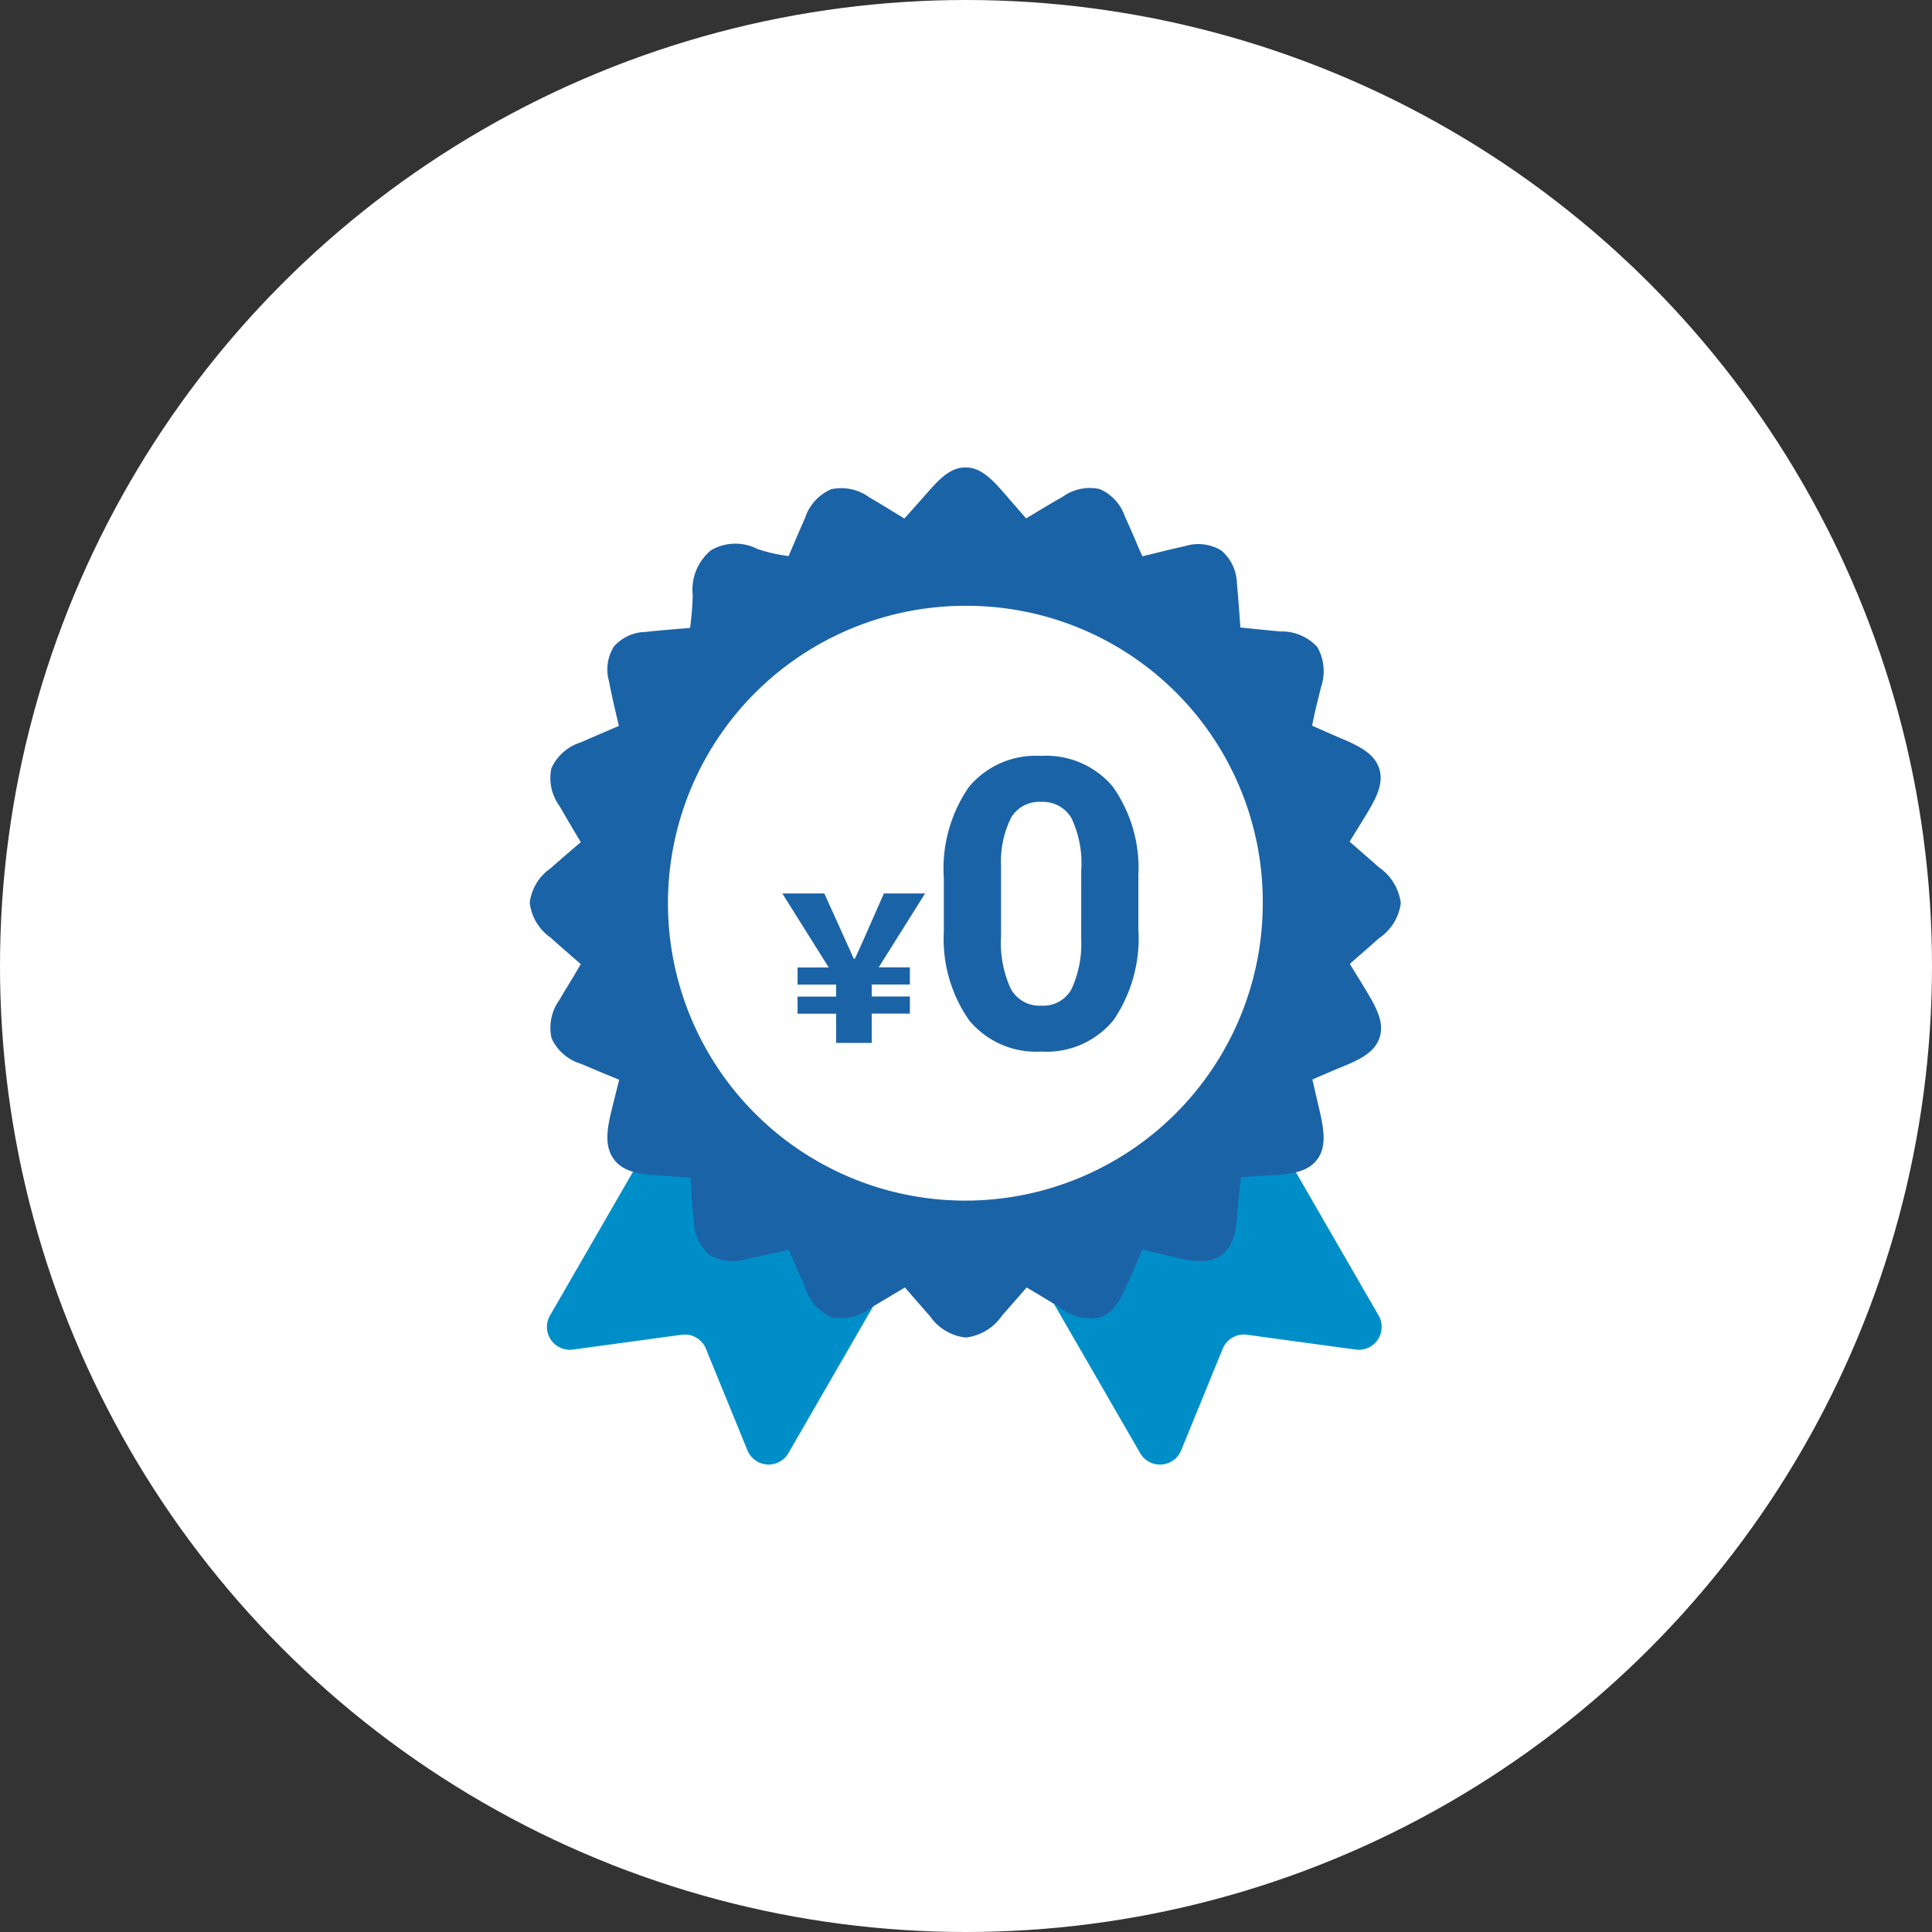 <svg xmlns="http://www.w3.org/2000/svg" xmlns:xlink="http://www.w3.org/1999/xlink" width="124" height="124" viewBox="0 0 124 124"><rect x="0" y="0" width="124" height="124" fill="#333333" stroke="none"/><defs><clipPath id="a"><rect width="55.91" height="64" fill="none"/></clipPath></defs><g transform="translate(-301 -473)"><circle cx="62" cy="62" r="62" transform="translate(301 473)" fill="#fff"/><g transform="translate(335 503)"><g transform="translate(0 0)" clip-path="url(#a)"><path d="M3.169,68.131l6.98-.952a1.469,1.469,0,0,1,1.558.9L14.372,74.6A1.469,1.469,0,0,0,17,74.779L29.656,52.862a1.468,1.468,0,0,0-.537-2.005l-12.76-7.368a1.469,1.469,0,0,0-2.005.537L1.7,65.942a1.468,1.468,0,0,0,1.47,2.189" transform="translate(-0.399 -11.512)" fill="#008ec8"/><path d="M62.55,68.131l-6.98-.952a1.468,1.468,0,0,0-1.557.9L51.348,74.6a1.469,1.469,0,0,1-2.631.179L36.064,52.862a1.468,1.468,0,0,1,.537-2.005l12.76-7.368a1.469,1.469,0,0,1,2.005.537L64.02,65.942a1.468,1.468,0,0,1-1.47,2.189" transform="translate(-9.538 -11.512)" fill="#008ec8"/><path d="M54.506,30.218a3.208,3.208,0,0,0,1.4-2.256,3.3,3.3,0,0,0-1.425-2.313c-.568-.509-1.147-1.01-1.747-1.53l-.113-.1.043-.07c.357-.578.69-1.116,1.017-1.655.643-1.059,1.151-2.013.839-2.972s-1.276-1.44-2.5-1.956c-.609-.256-1.213-.527-1.807-.793.065-.321.123-.6.186-.884.054-.24.114-.479.173-.719.07-.275.139-.549.2-.826a3.166,3.166,0,0,0-.221-2.615,3.108,3.108,0,0,0-2.376-1c-.78-.073-1.558-.152-2.354-.233l-.211-.021c-.008-.112-.016-.222-.023-.332-.062-.876-.12-1.686-.2-2.493a2.849,2.849,0,0,0-1-2.119,2.856,2.856,0,0,0-2.332-.28c-.788.175-1.572.369-2.425.579l-.308.076L39.2,5.442c-.337-.794-.652-1.536-.991-2.268a2.963,2.963,0,0,0-1.629-1.785,2.968,2.968,0,0,0-2.372.493c-.707.4-1.4.817-2.129,1.259l-.219.132L30.459,1.663C29.638.722,28.934,0,27.97,0h0c-.955,0-1.641.7-2.439,1.608-.462.528-.929,1.05-1.409,1.584l-.078.087-.225-.137c-.7-.428-1.35-.828-2.009-1.212A3.057,3.057,0,0,0,19.349,1.4a3.039,3.039,0,0,0-1.683,1.856c-.327.731-.641,1.469-.962,2.226l-.091.214-.2-.035a9.8,9.8,0,0,1-1.8-.427,3.112,3.112,0,0,0-2.972.077A3.283,3.283,0,0,0,10.461,8.2a19.085,19.085,0,0,1-.158,2.009l-.011.093-.362.03c-.892.072-1.7.138-2.509.228A2.759,2.759,0,0,0,5.4,11.5a2.769,2.769,0,0,0-.313,2.223c.159.849.354,1.676.56,2.552.024.1.048.208.073.314l-.208.09c-.756.325-1.489.641-2.22.962a3.072,3.072,0,0,0-1.9,1.663,3.03,3.03,0,0,0,.529,2.444c.4.7.81,1.39,1.238,2.109l.117.2L3.1,24.2c-.611.525-1.188,1.02-1.756,1.525A3.147,3.147,0,0,0,0,27.941a3.187,3.187,0,0,0,1.346,2.244c.593.533,1.194,1.056,1.8,1.582l.129.112c-.16.273-.3.515-.443.755-.109.182-.219.363-.33.544-.2.327-.4.656-.59.991A3.04,3.04,0,0,0,1.4,36.634,3.031,3.031,0,0,0,3.3,38.281c.734.316,1.472.62,2.241.938l.2.081-.012.046c-.167.666-.323,1.284-.473,1.9-.285,1.179-.488,2.306.143,3.157s1.749.973,2.938,1.039c.609.034,1.216.087,1.878.145l.1.009c.006.089.011.178.016.265.056.9.108,1.741.208,2.6a2.857,2.857,0,0,0,1,2.075,2.87,2.87,0,0,0,2.325.283c.818-.171,1.635-.352,2.474-.538l.289-.064.091.211c.318.737.619,1.436.927,2.131a3.177,3.177,0,0,0,1.716,1.994,3.131,3.131,0,0,0,2.5-.6c.691-.408,1.382-.82,2.085-1.241l.134-.079.167.191c.507.585.973,1.123,1.444,1.656a3.206,3.206,0,0,0,2.293,1.365h0a3.263,3.263,0,0,0,2.323-1.4c.509-.576,1.013-1.155,1.495-1.707l.092-.106q.843.5,1.681,1.009l.405.244a3.2,3.2,0,0,0,2.581.68c.891-.279,1.343-1.14,1.763-2.075.311-.691.606-1.388.915-2.119l.078-.182,1.939.47c1.237.3,2.329.5,3.157-.114s.951-1.688,1.027-2.935c.038-.632.12-1.275.206-1.956,0-.033.008-.066.012-.1l.048,0c.63-.047,1.213-.091,1.8-.121,1.335-.068,2.406-.186,3.03-1.012s.44-1.923.131-3.259l-.437-1.877.137-.059c.656-.284,1.266-.549,1.881-.8,1.031-.426,1.982-.885,2.293-1.82s-.164-1.864-.772-2.882c-.36-.6-.73-1.2-1.08-1.77l-.054-.09q.5-.444,1.008-.882Z" transform="translate(0 0)" fill="#1b63a7"/><path d="M50.261,31.29A19.088,19.088,0,1,1,31.211,12.1,19,19,0,0,1,50.261,31.29" transform="translate(-3.214 -3.218)" fill="#fff"/><path d="M48.691,36.305a9.361,9.361,0,0,1-1.586,5.862,5.538,5.538,0,0,1-4.644,2.03,5.576,5.576,0,0,1-4.619-1.992,9.088,9.088,0,0,1-1.636-5.71V33.1a9.236,9.236,0,0,1,1.6-5.875,5.576,5.576,0,0,1,4.625-2.005A5.585,5.585,0,0,1,47.055,27.2a9.061,9.061,0,0,1,1.636,5.7Zm-3.667-3.739A6.758,6.758,0,0,0,44.4,29.22a2.121,2.121,0,0,0-1.96-1.048,2.085,2.085,0,0,0-1.91,1,6.332,6.332,0,0,0-.653,3.118v4.5a7.093,7.093,0,0,0,.616,3.36,2.093,2.093,0,0,0,1.972,1.1A2.059,2.059,0,0,0,44.4,40.187a6.93,6.93,0,0,0,.622-3.227Z" transform="translate(-9.628 -6.705)" fill="#1b63a7"/><path d="M25.538,44.967H23.062v-1.1h2.476v-.77H23.062v-1.1h2l-2.977-4.748h2.695l.975,2.156c.488,1.065.6,1.347.912,2.028h.076c.321-.68.462-1.014.911-2.028l.95-2.156h2.643L28.271,41.99h2v1.1H27.821v.77h2.451v1.1H27.821V46.84H25.538Z" transform="translate(-5.873 -9.904)" fill="#1b63a7"/></g></g></g></svg>